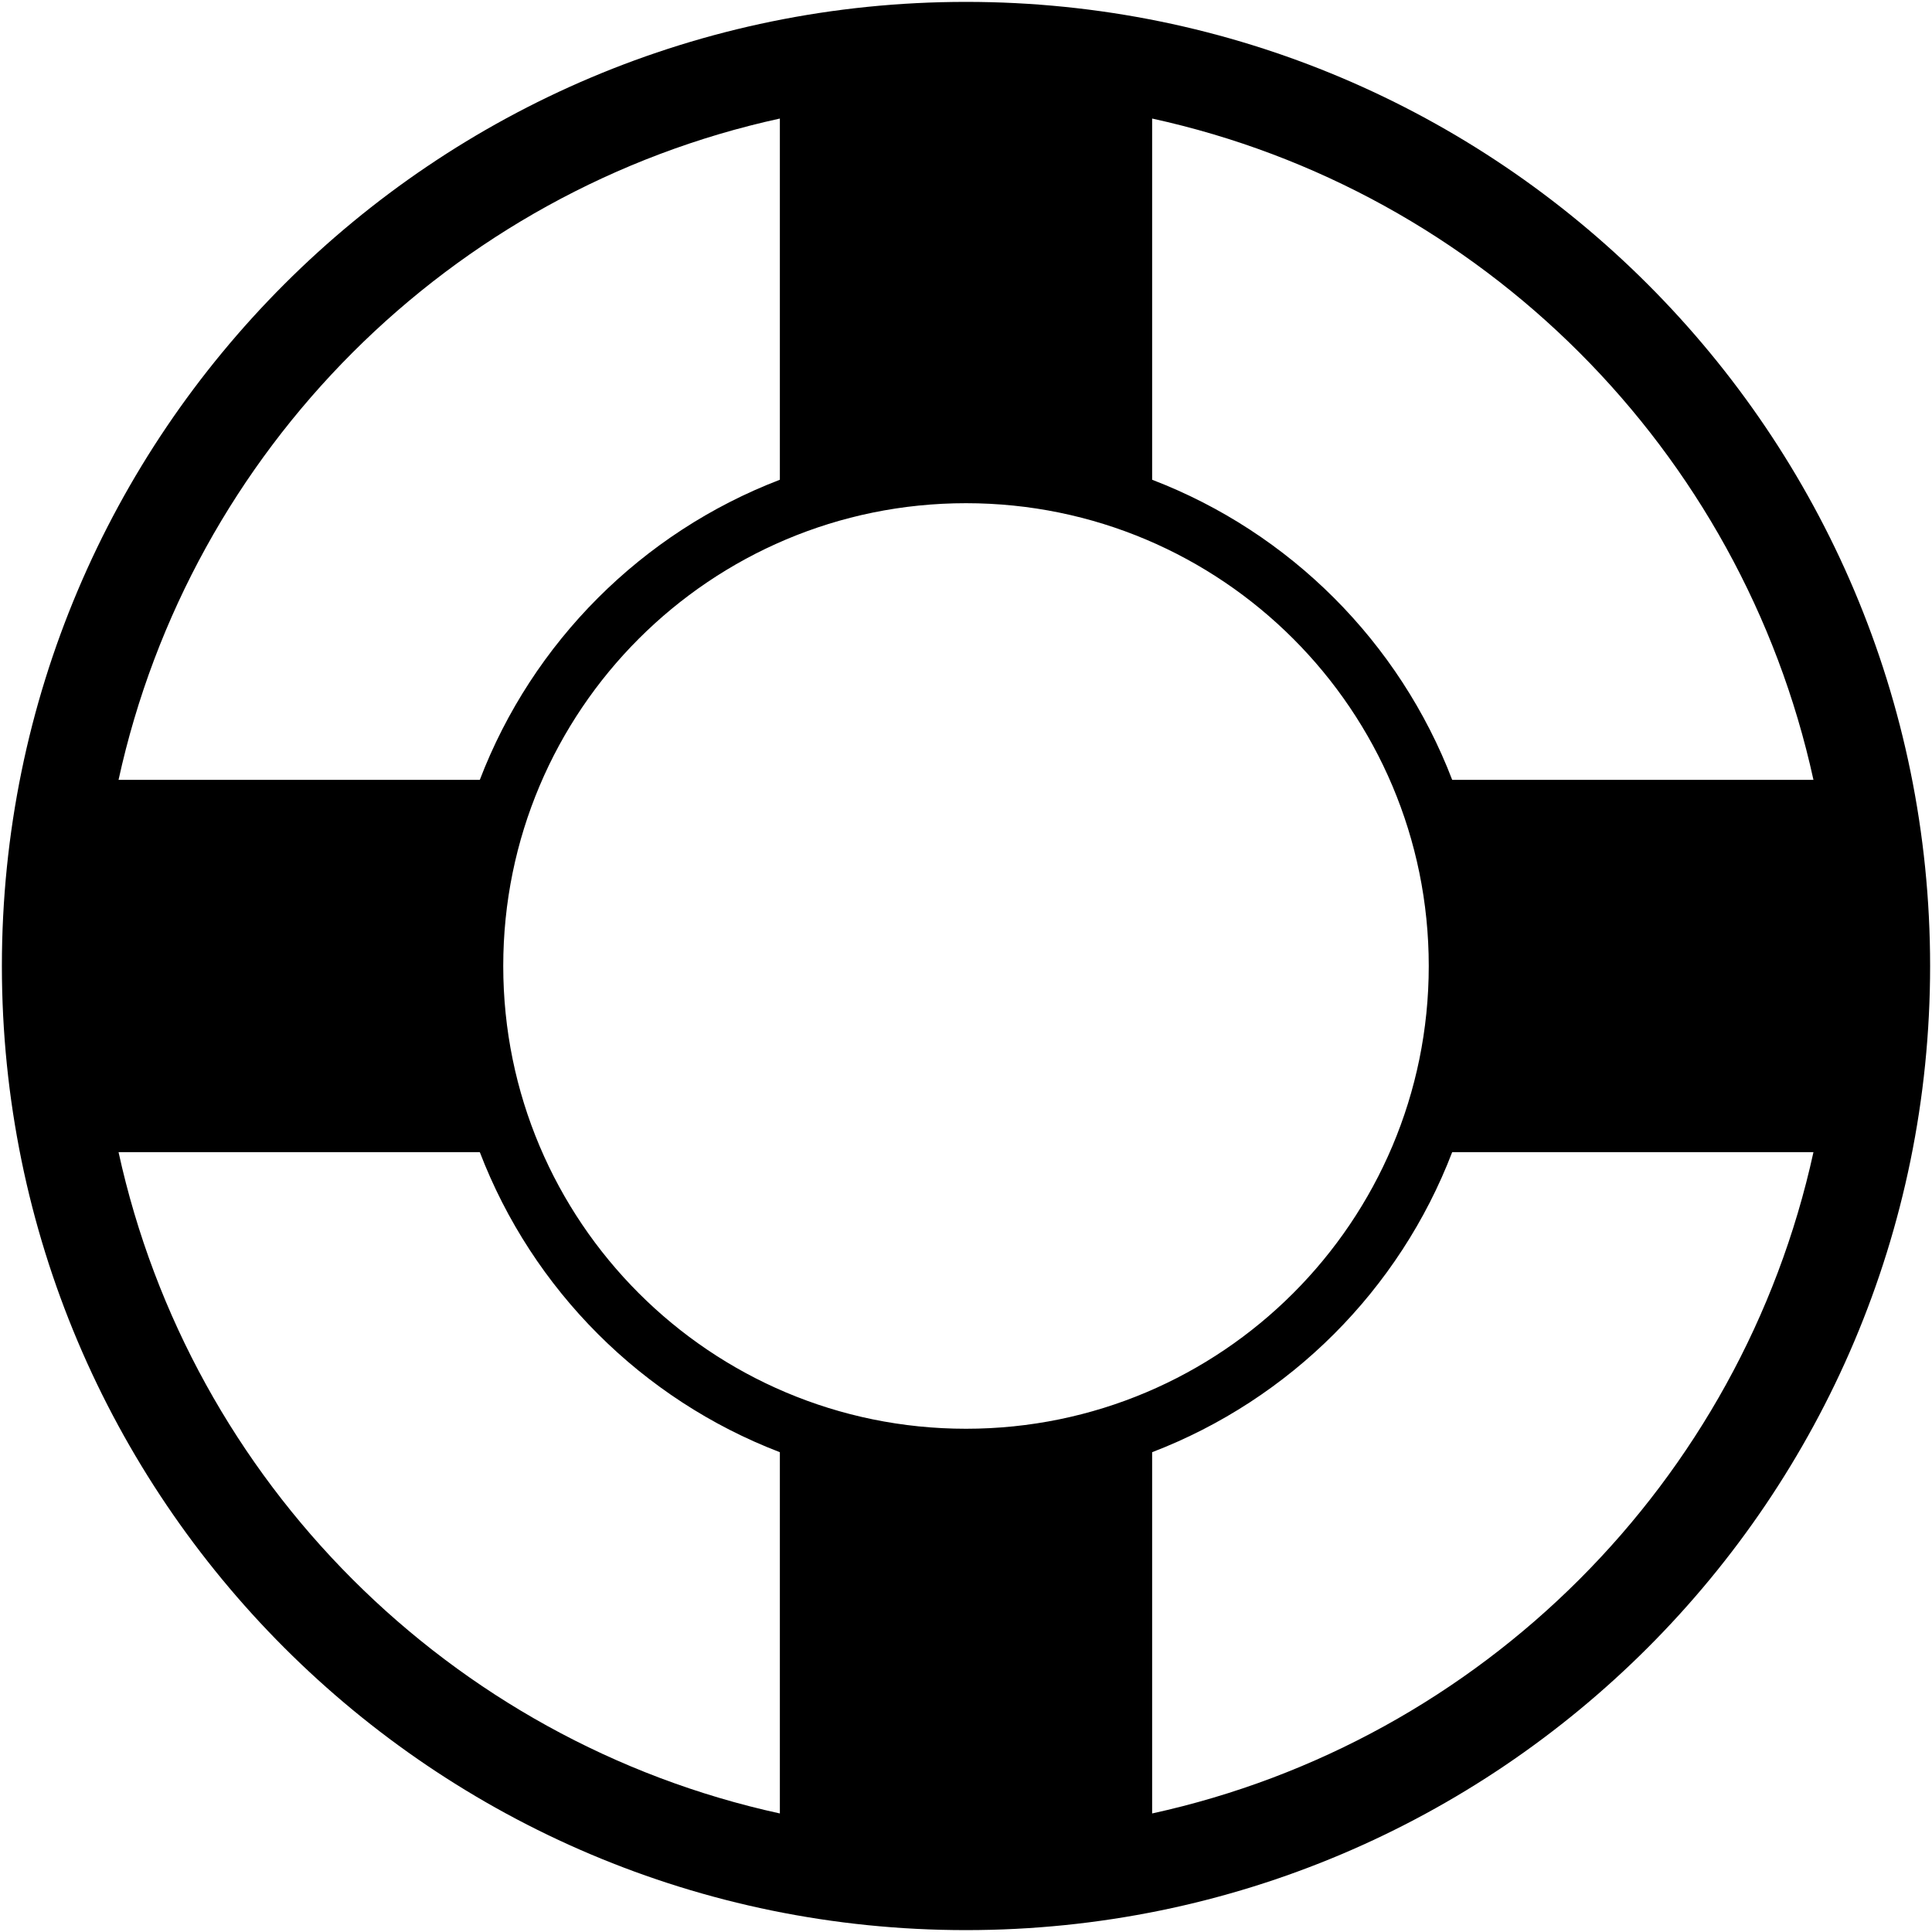 <?xml version="1.0" encoding="iso-8859-1"?>
<!DOCTYPE svg PUBLIC "-//W3C//DTD SVG 1.1//EN" "http://www.w3.org/Graphics/SVG/1.1/DTD/svg11.dtd">
<!-- Uploaded to: SVG Repo, www.svgrepo.com, Generator: SVG Repo Mixer Tools -->
<svg fill="#000000"  version="1.1" xmlns="http://www.w3.org/2000/svg" xmlns:xlink="http://www.w3.org/1999/xlink"  width="800px"
	 height="800px" viewBox="0 0 512 512" xml:space="preserve">

<g id="7935ec95c421cee6d86eb22ecd118a6a">

<path style="display: inline;" d="M256,0.5C114.901,0.5,0.5,114.876,0.5,256c0,141.099,114.401,255.5,255.5,255.5
		S511.5,397.099,511.5,256C511.5,114.876,397.099,0.5,256,0.5z M480.586,206.671h-95.738c-13.985-36.517-43.016-65.546-79.52-79.533
		V31.415C392.707,50.514,461.473,119.268,480.586,206.671z M133.365,256c0-67.742,54.905-122.648,122.635-122.648
		c67.73,0,122.635,54.906,122.635,122.648c0,67.718-54.904,122.635-122.635,122.635C188.27,378.635,133.365,323.718,133.365,256z
		 M206.671,31.415v95.724c-36.503,13.986-65.534,43.016-79.519,79.533H31.415C50.527,119.268,119.292,50.502,206.671,31.415z
		 M31.415,305.328h95.738c13.985,36.504,43.016,65.534,79.519,79.52v95.738C119.292,461.473,50.527,392.707,31.415,305.328z
		 M305.328,480.586v-95.738c36.504-13.997,65.534-43.016,79.52-79.52h95.738C461.473,392.707,392.707,461.473,305.328,480.586z">

</path>

</g>

</svg>